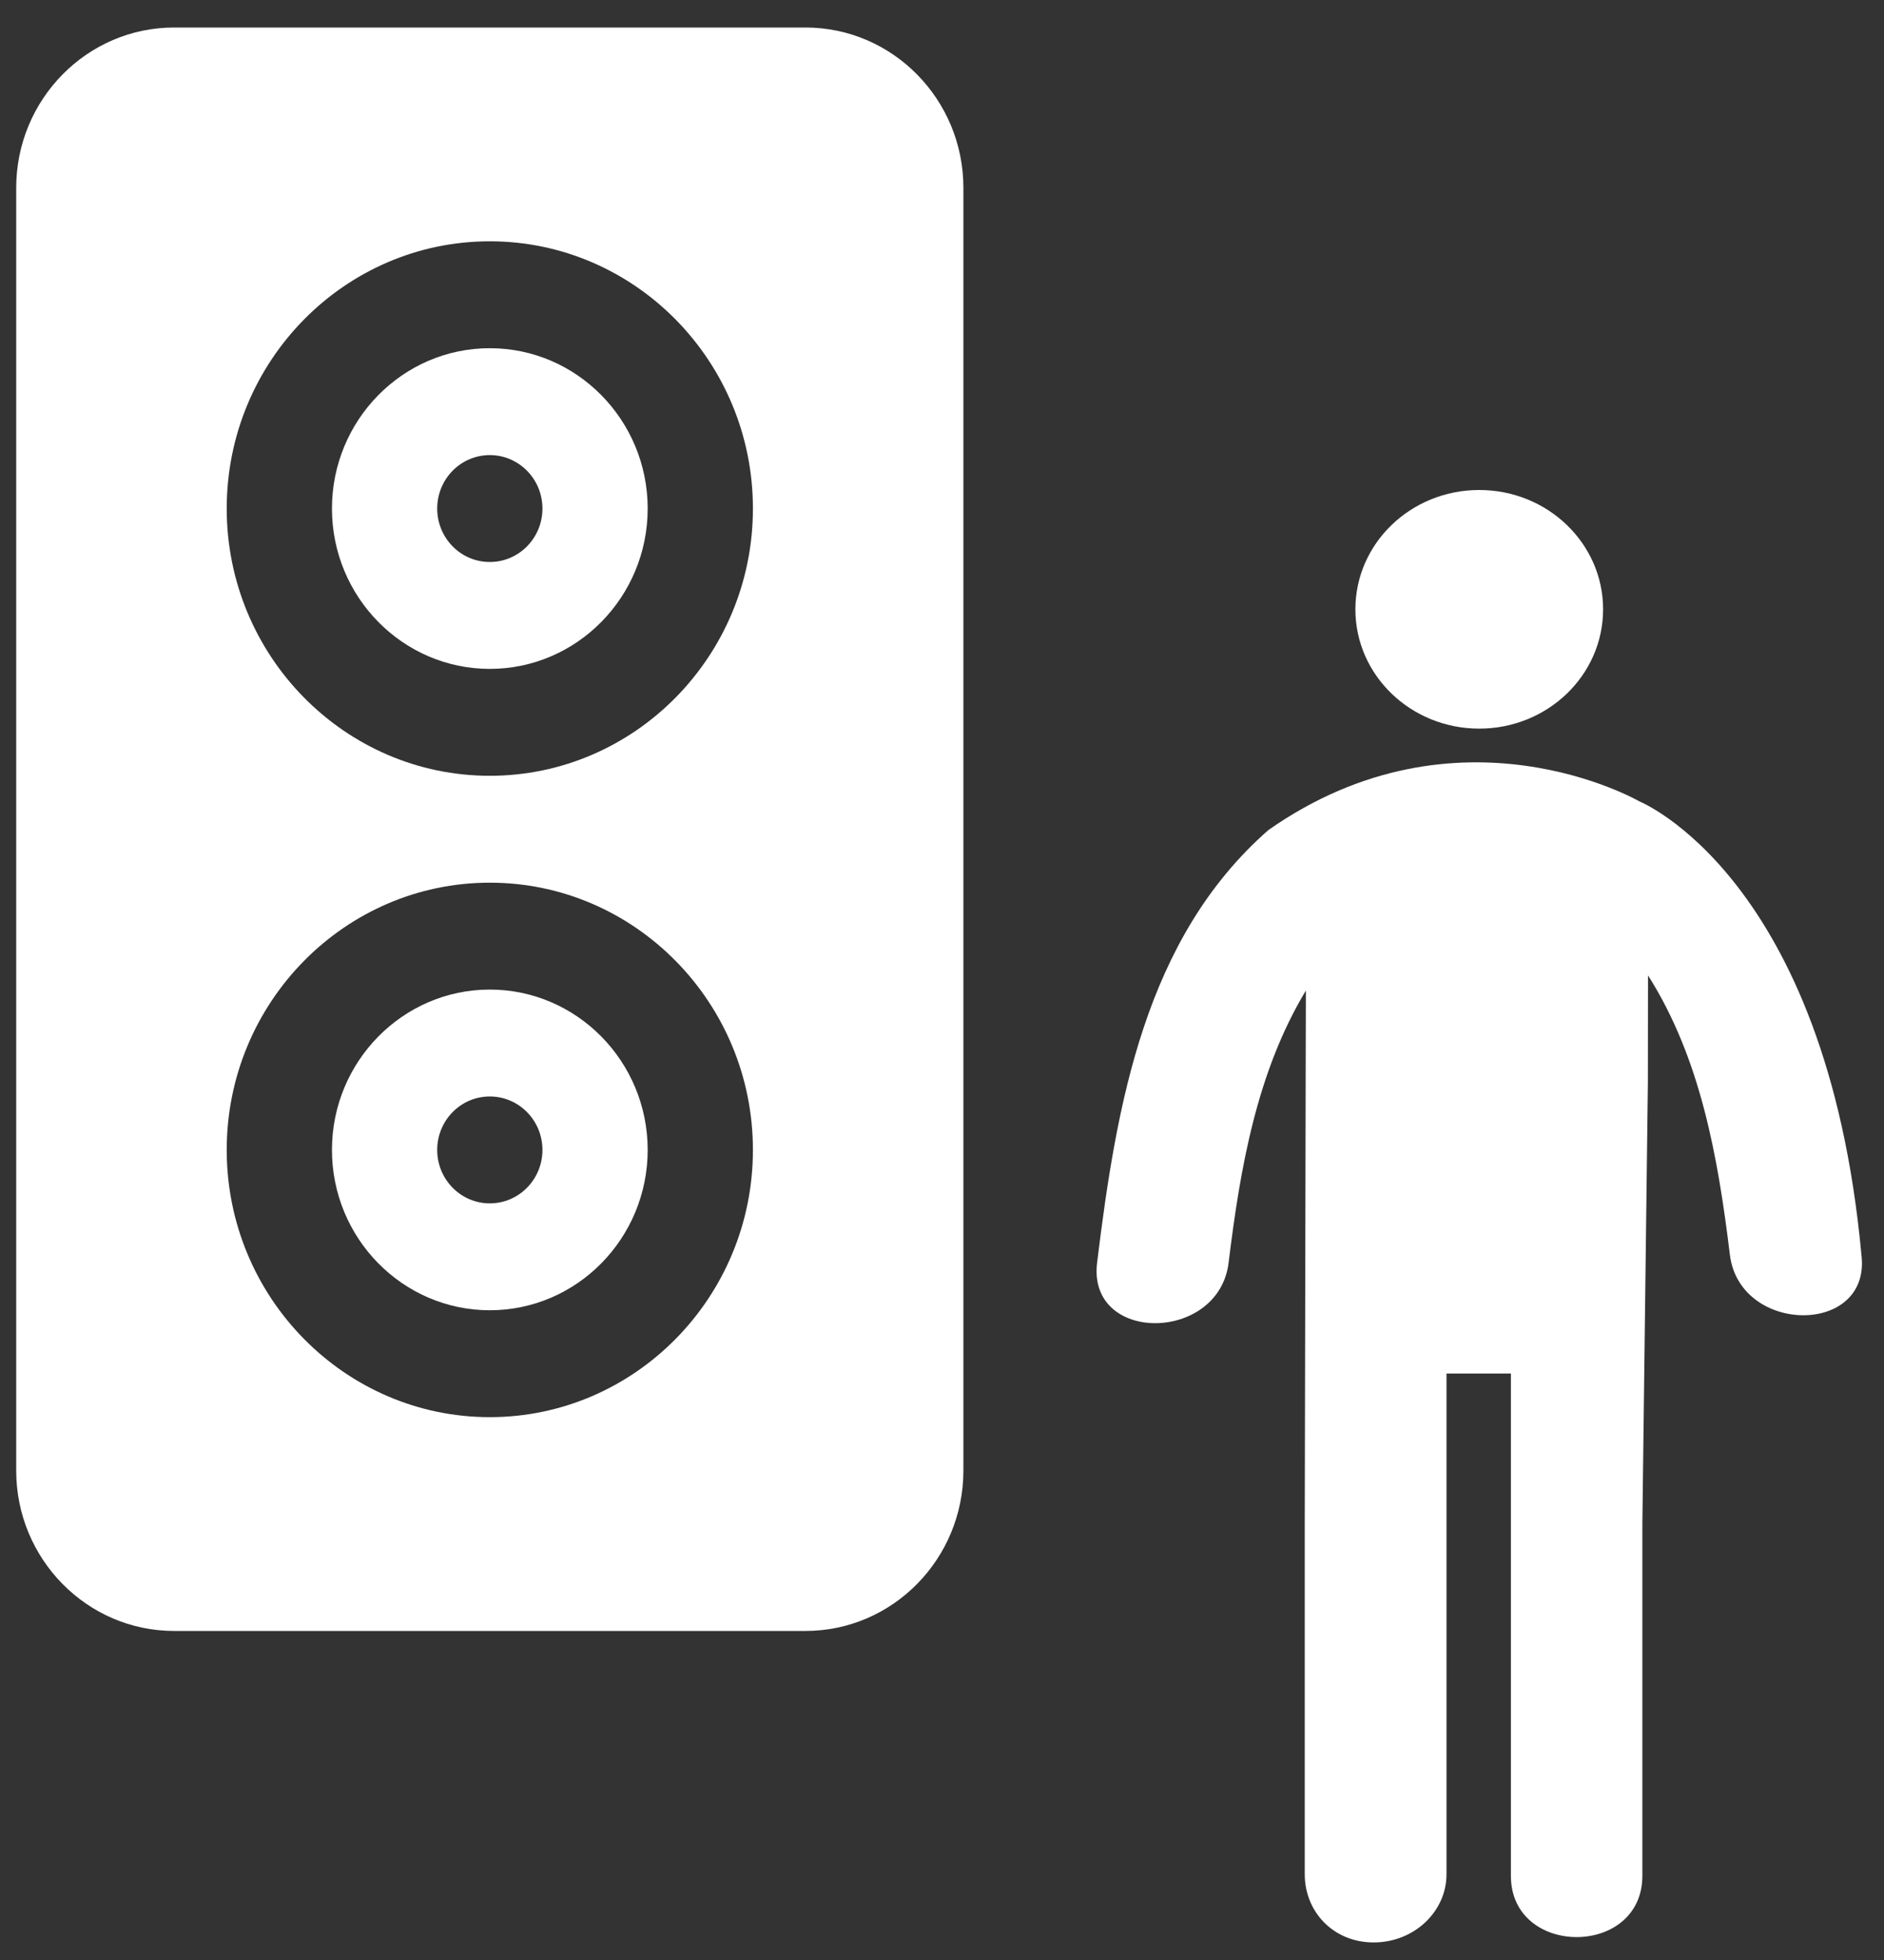 <svg width="50" height="52" viewBox="0 0 50 52" fill="none" xmlns="http://www.w3.org/2000/svg">
<rect x="0" y="0" width="50" height="52" fill="#333333" stroke="none"/>
<path d="M12.999 26.254C10.689 26.254 8.81 28.163 8.81 30.508C8.81 32.854 10.689 34.762 12.999 34.762C15.309 34.762 17.189 32.854 17.189 30.508C17.189 28.163 15.309 26.254 12.999 26.254ZM12.999 31.926C12.228 31.926 11.603 31.291 11.603 30.508C11.603 29.725 12.228 29.09 12.999 29.09C13.77 29.09 14.396 29.725 14.396 30.508C14.396 31.291 13.771 31.926 12.999 31.926Z" fill="white"/>
<path d="M12.999 9.238C10.689 9.238 8.81 11.146 8.81 13.492C8.81 15.838 10.689 17.746 12.999 17.746C15.309 17.746 17.189 15.838 17.189 13.492C17.189 11.146 15.309 9.238 12.999 9.238ZM12.999 14.91C12.228 14.91 11.603 14.275 11.603 13.492C11.603 12.709 12.228 12.074 12.999 12.074C13.77 12.074 14.396 12.709 14.396 13.492C14.396 14.275 13.771 14.91 12.999 14.91Z" fill="white"/>
<path d="M21.378 0.73H4.62C2.31 0.73 0.43 2.638 0.43 4.984V39.016C0.43 41.362 2.31 43.27 4.62 43.27H21.378C23.689 43.27 25.568 41.362 25.568 39.016V4.984C25.568 2.638 23.689 0.73 21.378 0.73ZM12.999 37.598C9.149 37.598 6.017 34.418 6.017 30.508C6.017 26.599 9.149 23.418 12.999 23.418C16.849 23.418 19.982 26.599 19.982 30.508C19.982 34.418 16.849 37.598 12.999 37.598ZM12.999 20.582C9.149 20.582 6.017 17.401 6.017 13.492C6.017 9.582 9.149 6.402 12.999 6.402C16.849 6.402 19.982 9.582 19.982 13.492C19.982 17.401 16.849 20.582 12.999 20.582Z" fill="white"/>
<path d="M39.258 19.331C41.073 19.331 42.545 17.914 42.545 16.166C42.545 14.417 41.073 13 39.258 13C37.442 13 35.971 14.417 35.971 16.166C35.971 17.914 37.442 19.331 39.258 19.331Z" fill="white"/>
<path d="M49.401 33.292C48.474 23.262 43.51 21.262 43.51 21.262C43.51 21.262 38.713 18.485 33.663 22.021C30.39 24.891 29.634 29.271 29.116 33.502C28.855 35.652 32.346 35.626 32.606 33.502C32.915 30.977 33.356 28.44 34.657 26.28L34.651 28.718L34.627 40.431V49.724C34.627 50.723 35.388 51.534 36.456 51.534C37.523 51.534 38.389 50.723 38.389 49.724V36.441H40.098C40.098 39.553 40.098 46.656 40.098 49.767C40.098 51.934 43.587 51.934 43.587 49.767C43.587 46.655 43.587 43.542 43.587 40.431L43.734 28.694C43.736 27.574 43.737 26.573 43.737 25.877C45.132 28.076 45.592 30.689 45.91 33.29C46.171 35.416 49.663 35.442 49.401 33.292Z" fill="white"/>
</svg>

